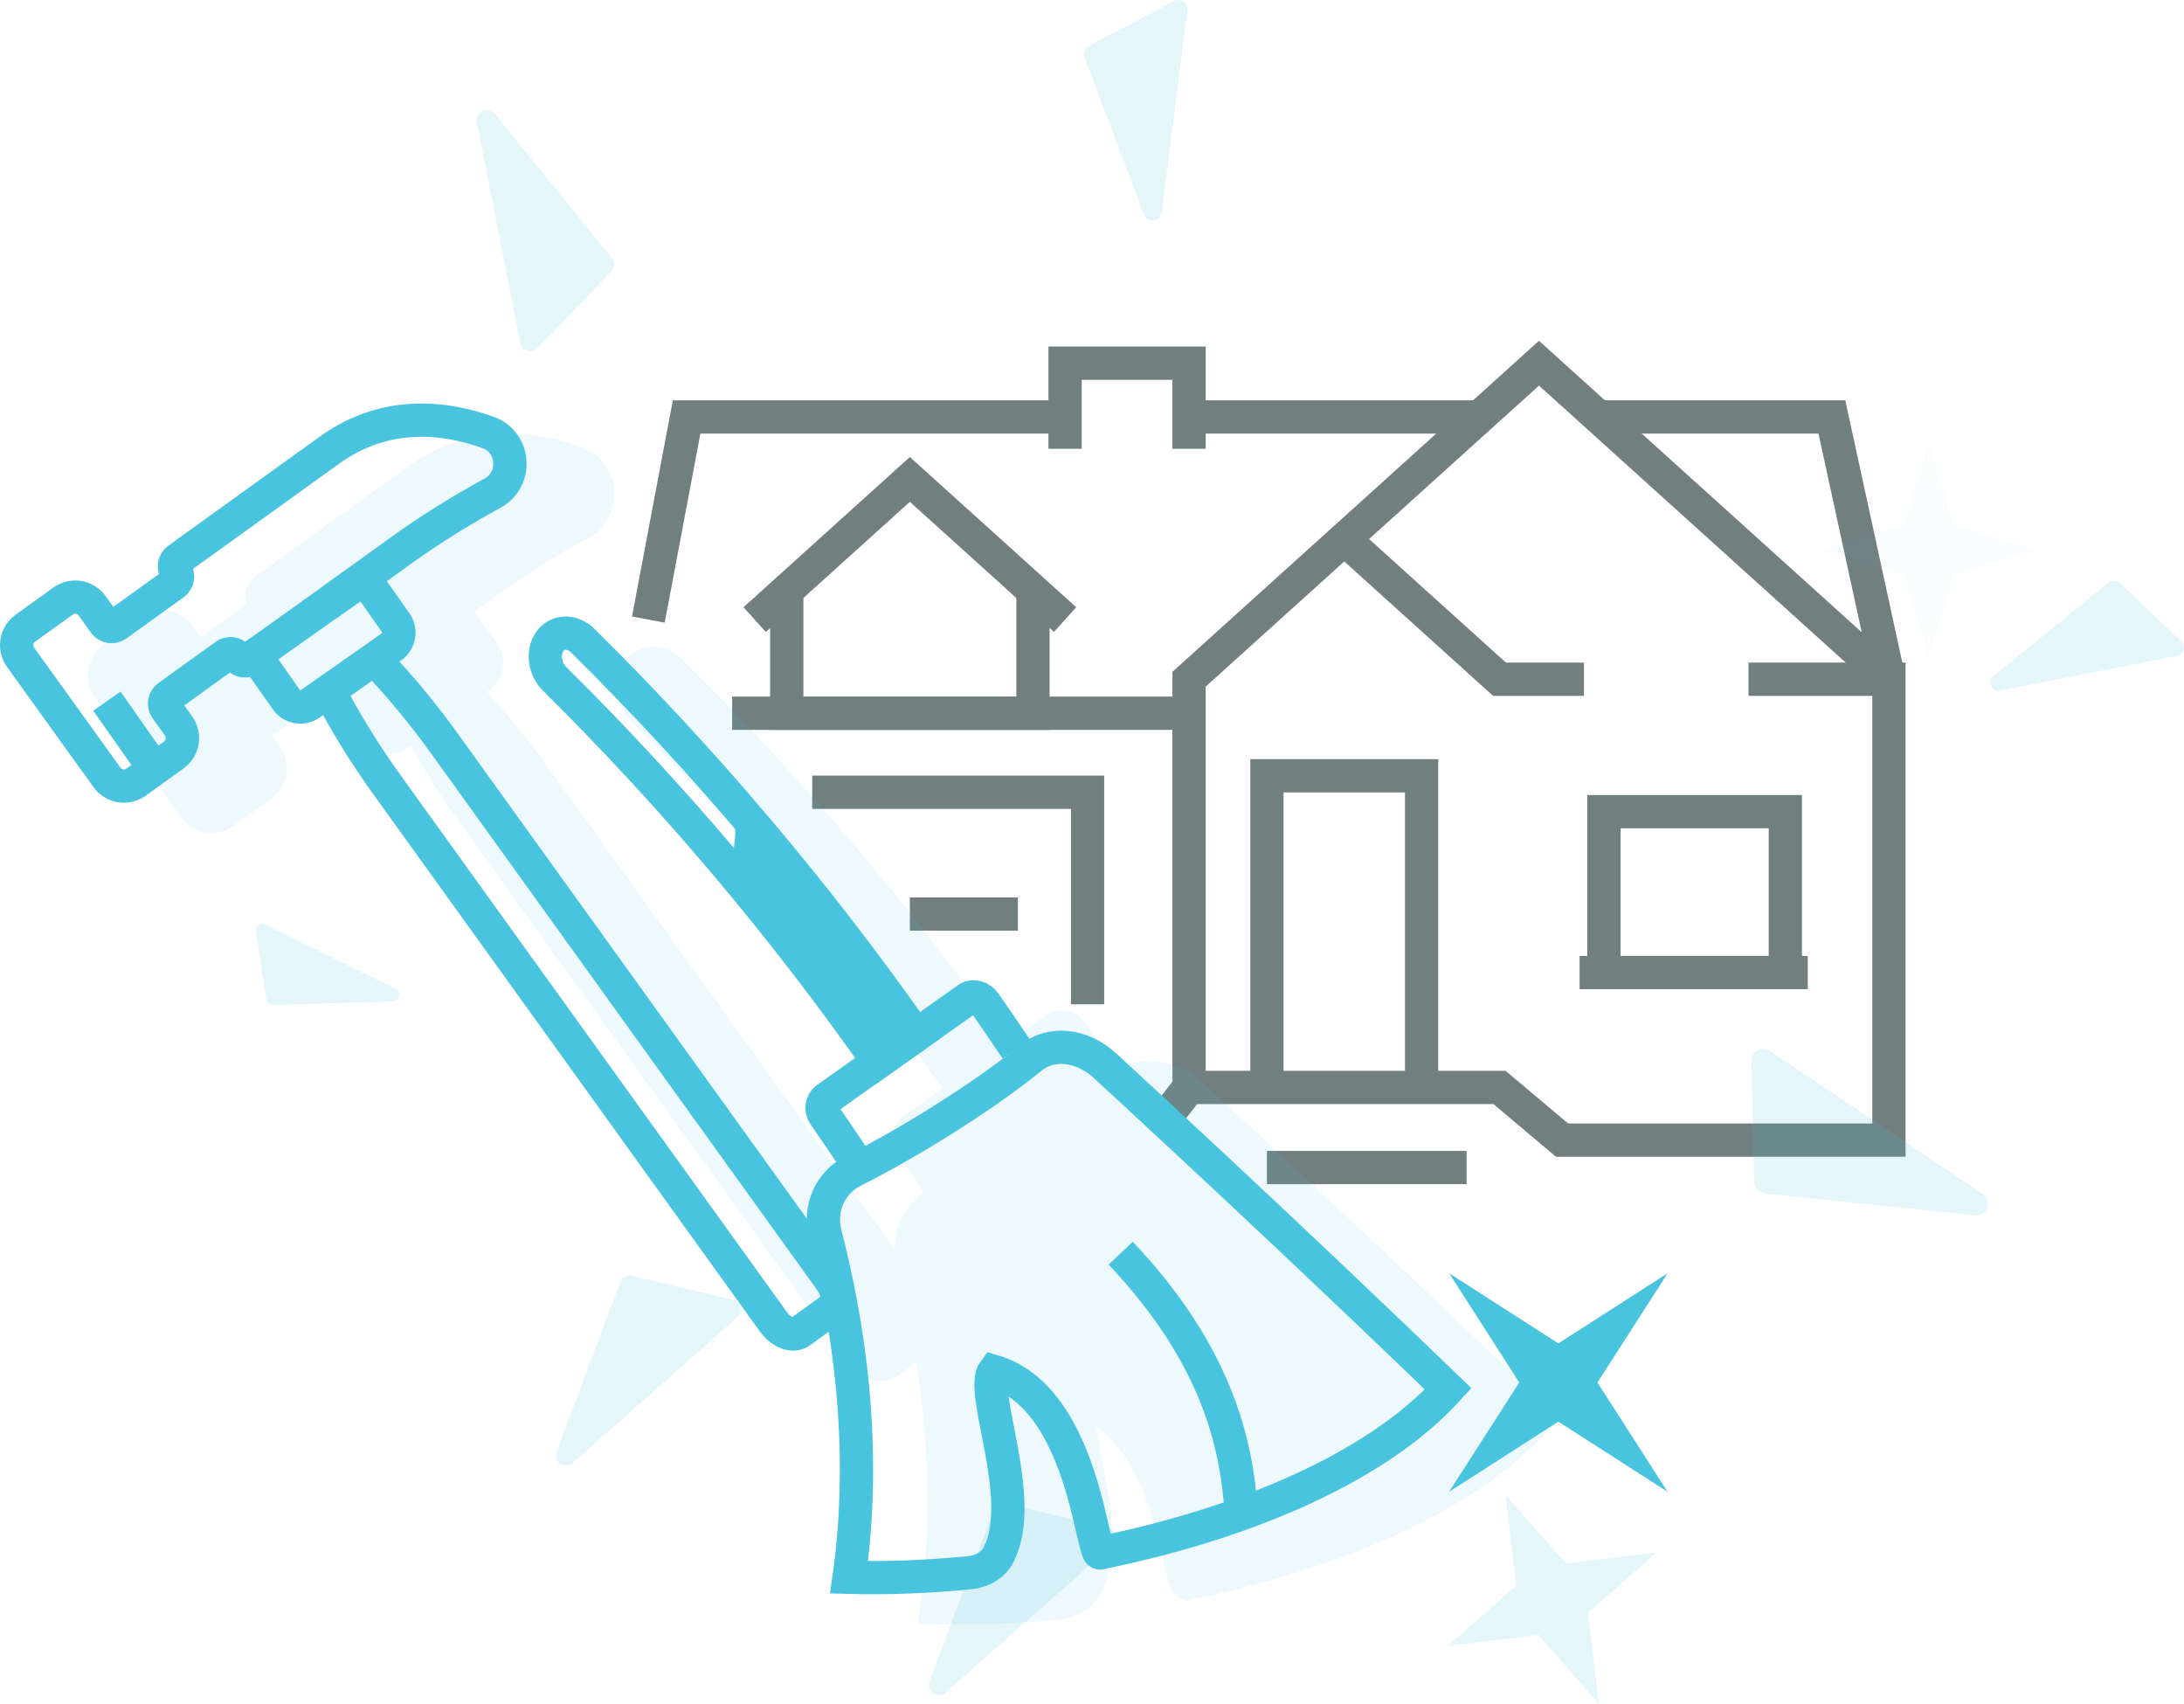 <?xml version="1.0" encoding="utf-8"?>
<!-- Generator: Adobe Illustrator 16.0.3, SVG Export Plug-In . SVG Version: 6.00 Build 0)  -->
<!DOCTYPE svg PUBLIC "-//W3C//DTD SVG 1.1//EN" "http://www.w3.org/Graphics/SVG/1.1/DTD/svg11.dtd">
<svg version="1.1" id="Warstwa_1" xmlns="http://www.w3.org/2000/svg" xmlns:xlink="http://www.w3.org/1999/xlink" x="0px" y="0px"
	 width="262.693px" height="204.883px" viewBox="0 0 262.693 204.883" enable-background="new 0 0 262.693 204.883"
	 xml:space="preserve">
<polyline fill="none" stroke="#717F7F" stroke-width="4" stroke-miterlimit="10" points="227.201,81.675 185.11,43.674 
	143.019,81.675 143.019,130.759 "/>
<polyline fill="none" stroke="#717F7F" stroke-width="4" stroke-miterlimit="10" points="161.689,64.818 180.36,81.674 
	190.521,81.674 "/>
<polyline fill="none" stroke="#717F7F" stroke-width="4" stroke-miterlimit="10" points="128.109,74.503 109.438,57.647 
	90.768,74.503 "/>
<line fill="none" stroke="#717F7F" stroke-width="4" stroke-miterlimit="10" x1="152.388" y1="140.391" x2="176.402" y2="140.391"/>
<polyline fill="none" stroke="#717F7F" stroke-width="4" stroke-miterlimit="10" points="140.717,133.708 143.02,130.759 
	180.361,130.759 187.881,137.093 227.201,137.093 227.201,81.675 210.313,81.675 "/>
<polyline fill="none" stroke="#717F7F" stroke-width="4" stroke-miterlimit="10" points="128.109,50.139 82.587,50.139 
	77.984,74.503 "/>
<line fill="none" stroke="#717F7F" stroke-width="4" stroke-miterlimit="10" x1="177.949" y1="50.139" x2="143.019" y2="50.139"/>
<polyline fill="none" stroke="#717F7F" stroke-width="4" stroke-miterlimit="10" points="227.201,81.675 220.341,50.139 
	192.271,50.139 "/>
<line fill="none" stroke="#717F7F" stroke-width="4" stroke-miterlimit="10" x1="143.019" y1="85.765" x2="88.063" y2="85.765"/>
<polyline fill="none" stroke="#717F7F" stroke-width="4" stroke-miterlimit="10" points="97.691,95.265 130.813,95.265 
	130.813,120.761 "/>
<polyline fill="none" stroke="#717F7F" stroke-width="4" stroke-miterlimit="10" points="152.388,130.76 152.388,93.286 
	170.992,93.286 170.992,130.76 "/>
<line fill="none" stroke="#717F7F" stroke-width="4" stroke-miterlimit="10" x1="109.439" y1="109.911" x2="122.436" y2="109.911"/>
<polyline fill="none" stroke="#717F7F" stroke-width="4" stroke-miterlimit="10" points="124.245,71.015 124.245,85.765 
	94.632,85.765 94.632,71.015 "/>
<rect x="192.918" y="97.599" fill="none" stroke="#717F7F" stroke-width="4" stroke-miterlimit="10" width="21.821" height="19.348"/>
<line fill="none" stroke="#717F7F" stroke-width="4" stroke-miterlimit="10" x1="189.992" y1="116.946" x2="217.438" y2="116.946"/>
<polyline fill="none" stroke="#717F7F" stroke-width="4" stroke-miterlimit="10" points="143.019,53.965 143.019,43.673 
	128.11,43.673 128.11,53.965 "/>
<line fill="none" stroke="#49C4DF" stroke-width="4" stroke-miterlimit="10" x1="18.289" y1="92.05" x2="12.857" y2="84.312"/>
<polygon fill="none" stroke="#49C4DF" stroke-width="4" stroke-miterlimit="10" points="193.94,172.744 187.441,168.571 
	180.941,172.743 185.115,166.244 180.943,159.744 187.442,163.917 193.942,159.745 189.769,166.244 "/>
<path fill="none" stroke="#49C4DF" stroke-width="4" stroke-miterlimit="10" d="M39.633,54.126L21.406,67.244
	c-0.472,0.341-0.58,1-0.24,1.473c0.341,0.473,0.234,1.133-0.24,1.473l-6.89,4.959c-0.472,0.341-1.132,0.233-1.472-0.24l-1.491-2.071
	c-0.804-1.118-2.364-1.372-3.481-0.567l-4.555,3.277c-1.118,0.805-1.372,2.364-0.567,3.482l10.405,14.458
	c0.805,1.118,2.363,1.372,3.482,0.567l4.554-3.277c1.118-0.805,1.372-2.364,0.568-3.482l-1.491-2.071
	c-0.34-0.473-0.233-1.132,0.241-1.473l6.889-4.958c0.473-0.341,1.133-0.233,1.473,0.24c0.341,0.473,1,0.58,1.474,0.24L48.29,66.155
	c3.918-2.819,7.809-5.138,10.95-6.855c3.031-1.656,2.71-6.138-0.541-7.303C53.537,50.146,46.388,49.265,39.633,54.126z"/>
<path fill="none" stroke="#49C4DF" stroke-width="4" stroke-miterlimit="10" d="M39.554,83.063
	c2.016,3.853,4.331,7.604,6.911,11.188l46.567,64.702c0.918,1.277,2.349,1.818,3.194,1.21l3.843-2.766
	c0.845-0.608,0.786-2.136-0.133-3.413L53.369,89.283c-2.564-3.563-5.367-6.93-8.359-10.049"/>
<path fill="none" stroke="#49C4DF" stroke-width="4" stroke-miterlimit="10" d="M47.114,77.757l-9.811,6.887
	c-0.924,0.649-2.201,0.425-2.85-0.5l-3.771-5.371l13.161-9.238l3.771,5.372C48.263,75.832,48.04,77.108,47.114,77.757z"/>
<path fill="none" stroke="#49C4DF" stroke-width="4" stroke-miterlimit="10" d="M102.489,138.979
	c-1.096-1.639-2.207-3.267-3.333-4.885c-0.465-0.666-0.341-1.563,0.278-2.002c5.658-4.004,11.315-8.007,16.972-12.012
	c0.62-0.439,1.552-0.187,2.077,0.57c1.273,1.828,2.529,3.669,3.768,5.521"/>
<path fill="none" stroke="#49C4DF" stroke-width="4" stroke-miterlimit="10" d="M105.644,127.697
	c1.518-1.074,3.034-2.147,4.552-3.222c-11.897-16.929-25.301-32.8-40.073-47.411c-1.274-1.261-3.064-1.231-3.983,0.053l0,0
	c-0.919,1.285-0.655,3.304,0.577,4.523C81.066,95.834,94.087,111.252,105.644,127.697z"/>
<path fill="none" stroke="#49C4DF" stroke-width="4" stroke-miterlimit="10" d="M174.19,167.007
	c-8.931,9.834-25.362,16.363-41.859,19.726c-0.999,0.429-2-18.582-12.783-21.821c-1.783,2.413,3.965,15.24,0.604,21.957
	c-0.614,1.301-2.013,2.107-3.592,2.256c-5.119,0.485-10.007,0.669-14.433,0.544c1.812-12.755,0.864-26.894-2.871-41.3
	c-0.787-3.015,0.581-6.187,3.367-7.572c6.58-3.296,15.68-8.946,21.388-13.595c2.385-1.984,6.111-1.634,8.942,0.987
	C146.375,140.554,160.096,153.432,174.19,167.007z"/>
<path fill="none" stroke="#49C4DF" stroke-width="4" stroke-miterlimit="10" d="M149.281,181.798
	c-0.523-8.439-3.127-19.128-14.486-31.108"/>
<path fill="#49C4DF" d="M105.644,127.697c-5.823-8.033-14.798-19.603-17.581-22.88c-0.17-2.9,1.693-6.754-1.464-10.292
	c8.408,9.916,17.435,19.999,23.597,29.951C108.43,125.725,105.644,127.697,105.644,127.697"/>
<g opacity="0.1">
	<g>
		<defs>
			<rect id="SVGID_1_" x="10.547" y="52.167" width="176.979" height="143.184"/>
		</defs>
		<clipPath id="SVGID_2_">
			<use xlink:href="#SVGID_1_"  overflow="visible"/>
		</clipPath>
		<path clip-path="url(#SVGID_2_)" fill="#49C4DF" d="M186.126,169.208c-13.302-12.811-26.803-25.518-41.267-38.844
			c-3.151-2.917-7.371-3.575-10.494-1.801c-1.215-1.815-2.446-3.618-3.692-5.41c-0.586-0.845-1.476-1.427-2.44-1.595
			c-0.874-0.152-1.74,0.038-2.436,0.532l-4.589,3.249c-11.674-16.407-24.821-31.899-39.131-46.054
			c-1.077-1.066-2.486-1.604-3.873-1.491c-1.274,0.11-2.39,0.749-3.142,1.802c-1.486,2.075-1.136,5.198,0.797,7.108
			c13.723,13.576,26.334,28.434,37.531,44.167l-4.566,3.232c-1.51,1.07-1.851,3.215-0.762,4.774
			c1.032,1.483,2.048,2.978,3.054,4.477c-2.181,1.578-3.481,4.135-3.524,6.832L65.54,91.757c-2.153-2.992-4.493-5.855-6.96-8.559
			l0.231-0.162c0.885-0.621,1.473-1.548,1.66-2.613c0.186-1.064-0.053-2.138-0.674-3.021l-2.718-3.873l2.927-2.107
			c3.271-2.353,6.885-4.616,10.741-6.724c2.112-1.153,3.306-3.363,3.119-5.766c-0.187-2.387-1.698-4.369-3.944-5.175
			c-5.359-1.919-13.334-3.064-20.909,2.389L30.786,69.263c-0.663,0.476-1.099,1.184-1.231,1.99
			c-0.079,0.484-0.041,0.969,0.104,1.422l-5.476,3.941l-0.94-1.303c-1.447-2.012-4.261-2.471-6.272-1.023l-4.554,3.278
			c-0.974,0.701-1.618,1.739-1.81,2.924c-0.194,1.185,0.087,2.374,0.788,3.348L21.8,98.298c0.701,0.975,1.739,1.618,2.925,1.811
			c0.244,0.04,0.489,0.059,0.732,0.059c0.934,0,1.843-0.291,2.616-0.847l4.554-3.278c2.012-1.447,2.471-4.262,1.023-6.272
			l-0.939-1.305l5.478-3.942c0.703,0.514,1.594,0.693,2.439,0.516l2.736,3.897c0.787,1.12,2.043,1.719,3.317,1.719
			c0.803,0,1.613-0.238,2.319-0.733l0.419-0.294c1.795,3.236,3.789,6.403,5.971,9.434l46.566,64.704
			c1.061,1.473,2.586,2.288,4.009,2.288c0.707,0,1.39-0.201,1.977-0.624l2.271-1.636c1.601,10.15,1.779,20.093,0.481,29.236
			l-0.315,2.216l2.238,0.064c0.922,0.025,1.862,0.039,2.818,0.039c3.728,0,7.706-0.197,11.861-0.592
			c2.365-0.224,4.313-1.491,5.191-3.353c2.29-4.574,1.036-10.997,0.028-16.158c-0.225-1.15-0.494-2.539-0.651-3.672
			c5.205,3.453,7.165,12.081,8.169,16.506c0.601,2.644,0.803,3.533,1.863,4.073l0.908,0.428l0.674-0.29
			c11.258-2.311,31.571-8,42.74-20.3l1.307-1.438L186.126,169.208z M131.136,130.927l0.531-0.354
			c-0.217,0.165-0.432,0.331-0.657,0.499C130.986,130.823,131.022,130.757,131.136,130.927"/>
	</g>
</g>
<g opacity="0.15">
	<g>
		<defs>
			<rect id="SVGID_3_" x="30.75" width="231.944" height="204.883"/>
		</defs>
		<clipPath id="SVGID_4_">
			<use xlink:href="#SVGID_3_"  overflow="visible"/>
		</clipPath>
		<g opacity="0.2" clip-path="url(#SVGID_4_)">
			<g>
				<defs>
					<rect id="SVGID_5_" x="219.075" y="53.189" width="25.846" height="25.846"/>
				</defs>
				<clipPath id="SVGID_6_">
					<use xlink:href="#SVGID_5_"  overflow="visible"/>
				</clipPath>
				<polygon clip-path="url(#SVGID_6_)" fill="#49C4DF" points="231.998,53.188 235.048,63.063 244.921,66.111 235.048,69.162 
					231.998,79.036 228.948,69.162 219.074,66.111 228.948,63.063 				"/>
			</g>
		</g>
		<polygon clip-path="url(#SVGID_4_)" fill="#49C4DF" points="181.064,179.715 188.335,188 199.276,186.672 190.99,193.94 
			192.32,204.883 185.051,196.597 174.108,197.927 182.395,190.656 		"/>
		<path clip-path="url(#SVGID_4_)" fill="#49C4DF" d="M262.387,77.162l-3.521-3.371l-3.896-3.716
			c-0.361-0.345-0.924-0.368-1.313-0.053l-13.892,11.282c-0.354,0.287-0.468,0.779-0.273,1.192c0.166,0.354,0.52,0.573,0.899,0.573
			c0.063,0,0.128-0.007,0.192-0.019l21.307-4.195c0.363-0.072,0.657-0.34,0.763-0.696C262.757,77.803,262.655,77.417,262.387,77.162
			"/>
		<path clip-path="url(#SVGID_4_)" fill="#49C4DF" d="M88.184,156.306l-5.779-1.38l-6.387-1.512
			c-0.593-0.141-1.198,0.183-1.413,0.753l-7.672,20.424c-0.195,0.52-0.011,1.107,0.447,1.423c0.393,0.271,0.9,0.282,1.299,0.048
			c0.067-0.039,0.131-0.085,0.191-0.138l19.835-17.532c0.339-0.299,0.483-0.763,0.374-1.201
			C88.969,156.752,88.624,156.411,88.184,156.306"/>
		<path clip-path="url(#SVGID_4_)" fill="#49C4DF" d="M133.257,183.711l-5.84-1.394l-6.453-1.527
			c-0.6-0.142-1.211,0.185-1.428,0.761l-7.751,20.635c-0.198,0.525-0.011,1.12,0.452,1.438c0.396,0.273,0.909,0.284,1.312,0.049
			c0.067-0.039,0.132-0.087,0.192-0.14l20.042-17.715c0.342-0.302,0.488-0.77,0.377-1.213S133.701,183.817,133.257,183.711"/>
		<path clip-path="url(#SVGID_4_)" fill="#49C4DF" d="M141.197,0.129l-4.855,2.564l-5.36,2.843
			c-0.497,0.263-0.722,0.857-0.522,1.384l7.117,18.865c0.183,0.481,0.668,0.777,1.18,0.717c0.437-0.052,0.796-0.352,0.931-0.758
			c0.023-0.068,0.039-0.139,0.048-0.213l3.096-24.27c0.054-0.415-0.13-0.824-0.473-1.062C142.014-0.039,141.566-0.066,141.197,0.129
			"/>
		<path clip-path="url(#SVGID_4_)" fill="#49C4DF" d="M30.759,112.015l0.604,3.878l0.675,4.281c0.063,0.397,0.411,0.688,0.814,0.674
			l14.401-0.424c0.367-0.011,0.68-0.27,0.758-0.63c0.067-0.307-0.053-0.62-0.296-0.805c-0.04-0.031-0.085-0.06-0.132-0.082
			l-15.679-7.732c-0.268-0.133-0.587-0.104-0.828,0.072C30.835,111.424,30.713,111.72,30.759,112.015"/>
		<path clip-path="url(#SVGID_4_)" fill="#49C4DF" d="M210.664,127.563l0.15,6.927l0.18,7.651c0.019,0.711,0.561,1.298,1.268,1.372
			l25.303,2.625c0.646,0.066,1.254-0.315,1.475-0.925c0.188-0.522,0.052-1.098-0.329-1.479c-0.064-0.063-0.135-0.122-0.212-0.174
			l-25.635-17.201c-0.437-0.293-1.002-0.319-1.465-0.065C210.936,126.546,210.653,127.035,210.664,127.563"/>
		<path clip-path="url(#SVGID_4_)" fill="#49C4DF" d="M64.686,41.861l4.195-4.381l4.624-4.848c0.43-0.45,0.457-1.149,0.066-1.632
			L59.532,13.712c-0.358-0.441-0.97-0.581-1.485-0.341c-0.44,0.207-0.712,0.647-0.712,1.12c0,0.079,0.008,0.159,0.024,0.239
			l5.221,26.515c0.088,0.452,0.422,0.818,0.866,0.948C63.888,42.322,64.367,42.194,64.686,41.861"/>
	</g>
</g>
</svg>
